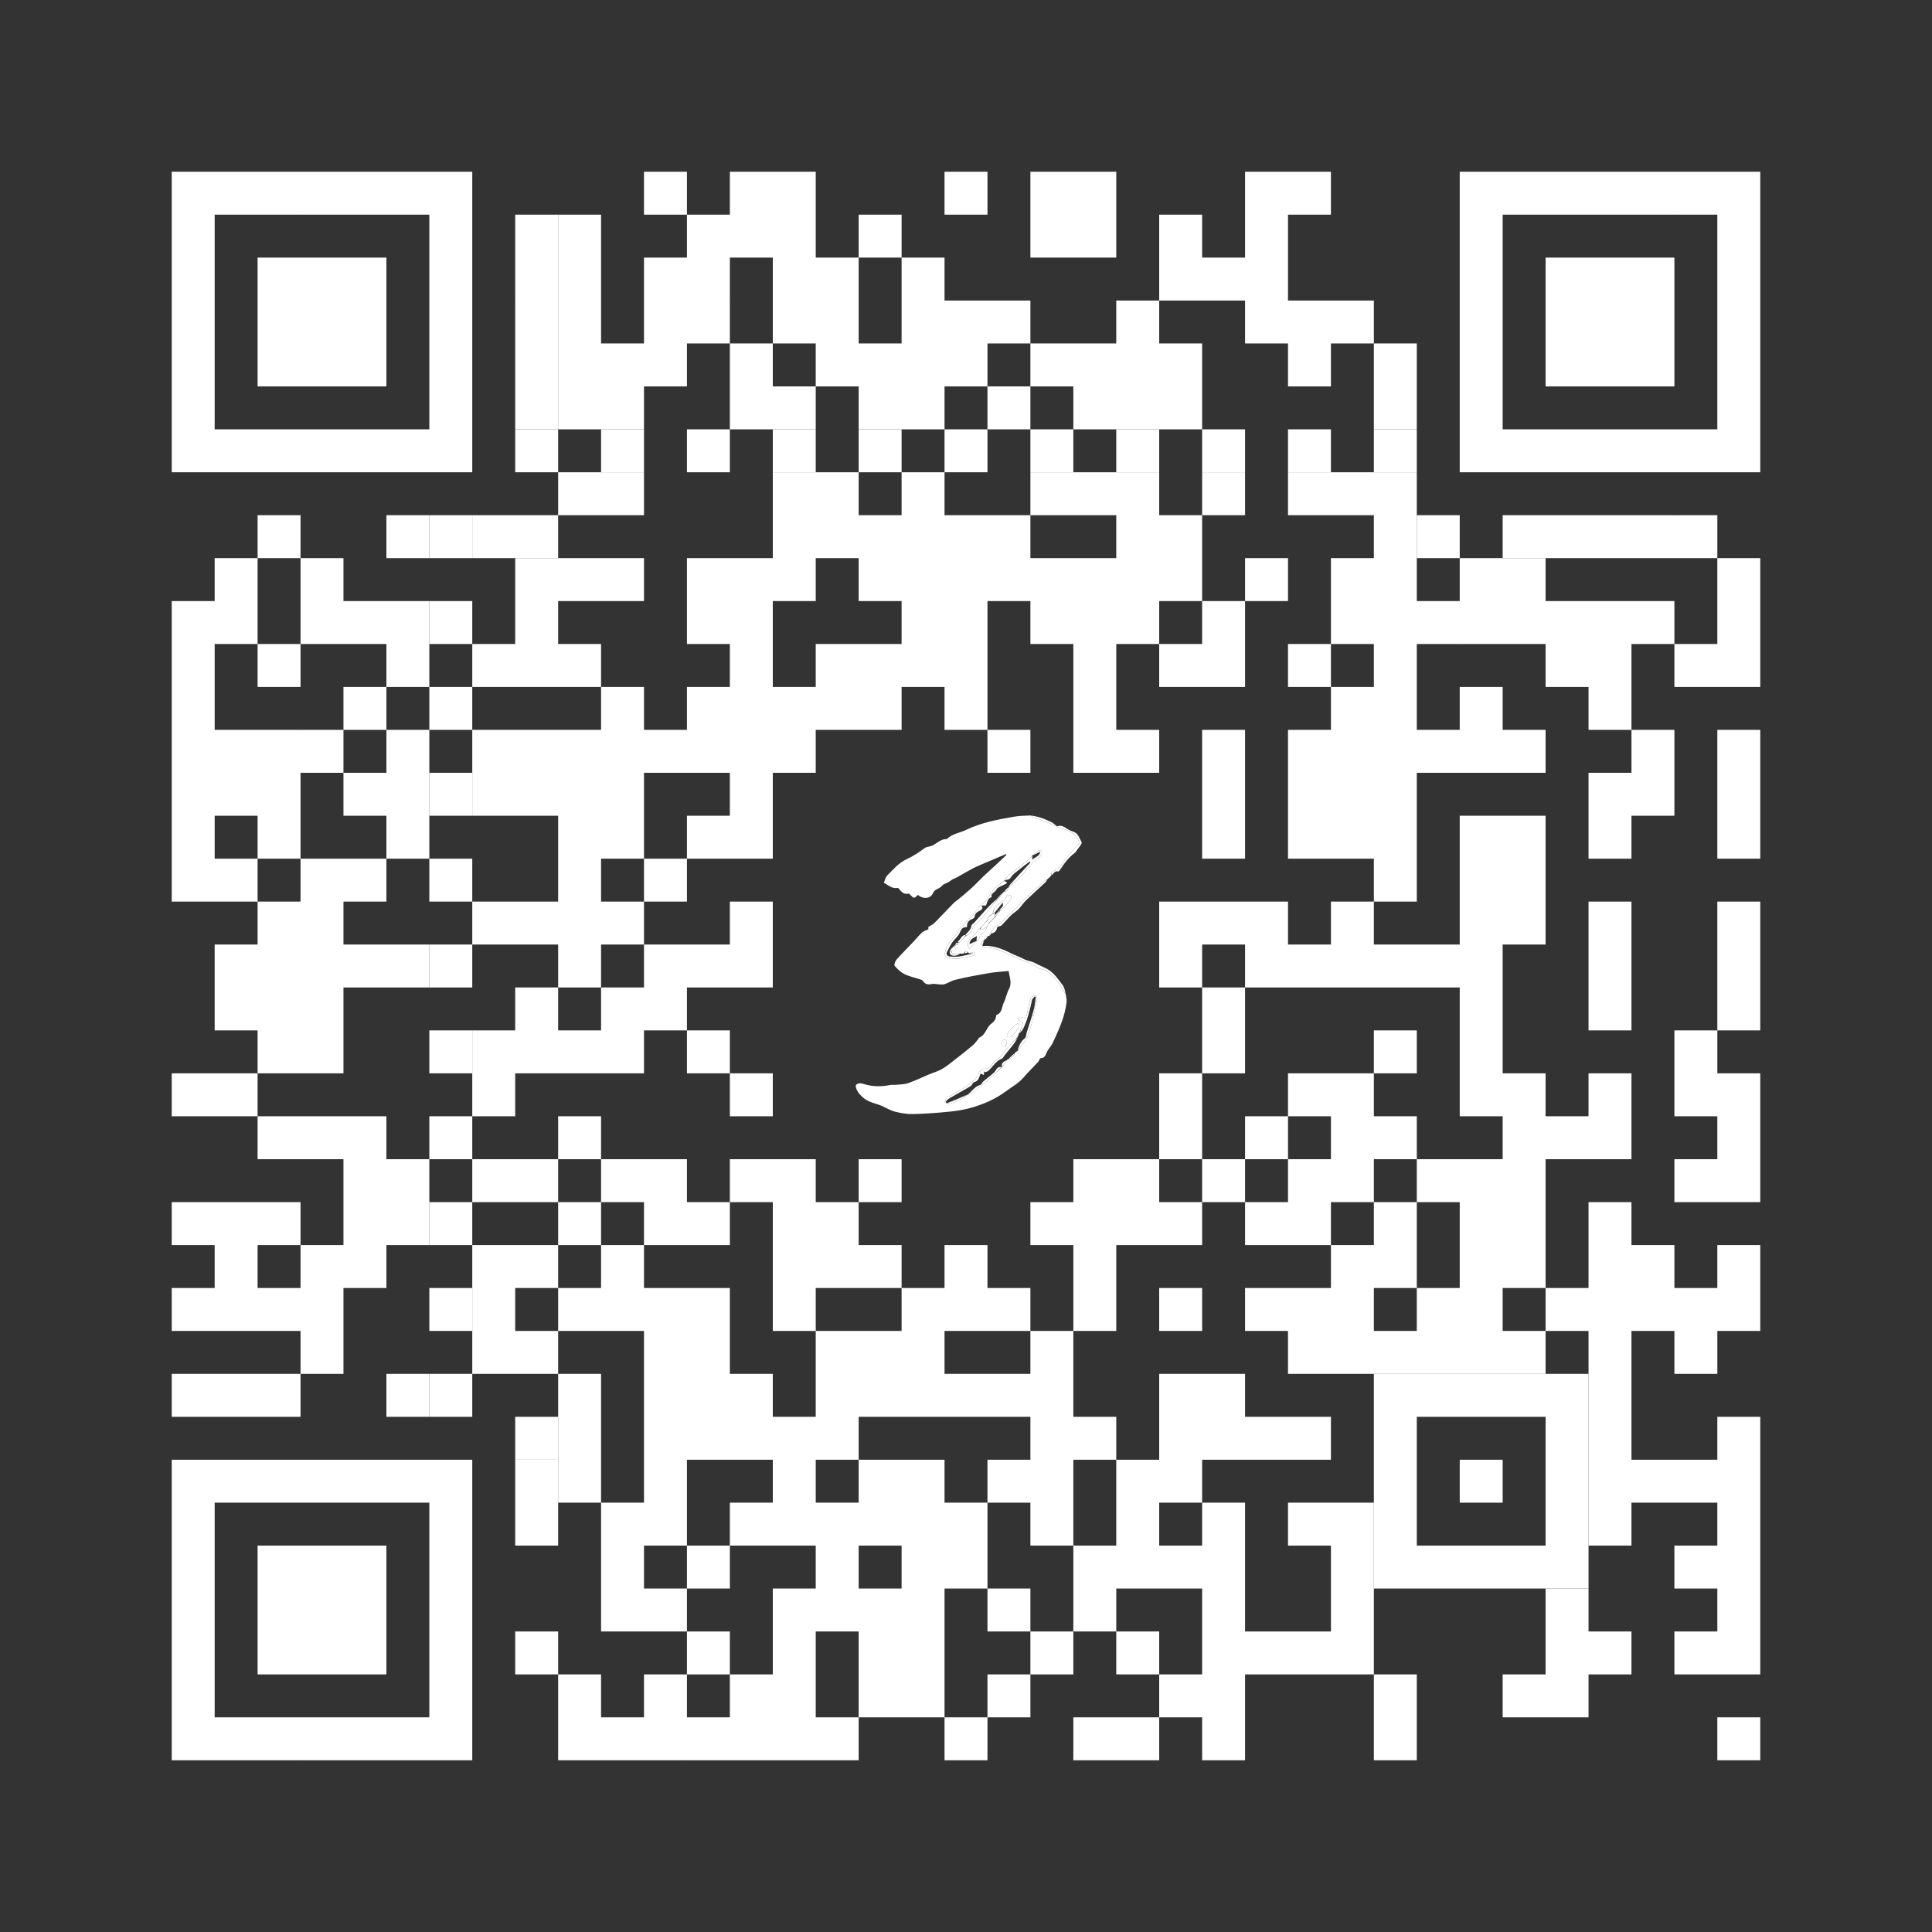 <?xml version="1.0" encoding="UTF-8"?>
<svg xmlns="http://www.w3.org/2000/svg" class="qr-svg " viewBox="0 0 45 45" preserveAspectRatio="xMidYMid" width="1125" height="1125">
<rect x="0" y="0" width="45" height="45" fill="#333333" stroke="none"/>
<path class="qr-darkmodule dark " fill="#ffffff" opacity="1" d="M12 33 h1 v1 h-1Z"/>
<path class="qr-data-dark dark " fill="#ffffff" opacity="1" d="M15 4 h1 v1 h-1Z M17 4 h1 v1 h-1Z M18 4 h1 v1 h-1Z M22 4 h1 v1 h-1Z M24 4 h1 v1 h-1Z M25 4 h1 v1 h-1Z M29 4 h1 v1 h-1Z M30 4 h1 v1 h-1Z M13 5 h1 v1 h-1Z M16 5 h1 v1 h-1Z M17 5 h1 v1 h-1Z M18 5 h1 v1 h-1Z M20 5 h1 v1 h-1Z M24 5 h1 v1 h-1Z M25 5 h1 v1 h-1Z M27 5 h1 v1 h-1Z M29 5 h1 v1 h-1Z M13 6 h1 v1 h-1Z M15 6 h1 v1 h-1Z M16 6 h1 v1 h-1Z M18 6 h1 v1 h-1Z M19 6 h1 v1 h-1Z M21 6 h1 v1 h-1Z M27 6 h1 v1 h-1Z M28 6 h1 v1 h-1Z M29 6 h1 v1 h-1Z M13 7 h1 v1 h-1Z M15 7 h1 v1 h-1Z M16 7 h1 v1 h-1Z M18 7 h1 v1 h-1Z M19 7 h1 v1 h-1Z M21 7 h1 v1 h-1Z M22 7 h1 v1 h-1Z M23 7 h1 v1 h-1Z M26 7 h1 v1 h-1Z M29 7 h1 v1 h-1Z M30 7 h1 v1 h-1Z M31 7 h1 v1 h-1Z M13 8 h1 v1 h-1Z M14 8 h1 v1 h-1Z M15 8 h1 v1 h-1Z M17 8 h1 v1 h-1Z M19 8 h1 v1 h-1Z M20 8 h1 v1 h-1Z M21 8 h1 v1 h-1Z M22 8 h1 v1 h-1Z M24 8 h1 v1 h-1Z M25 8 h1 v1 h-1Z M26 8 h1 v1 h-1Z M27 8 h1 v1 h-1Z M30 8 h1 v1 h-1Z M32 8 h1 v1 h-1Z M13 9 h1 v1 h-1Z M14 9 h1 v1 h-1Z M17 9 h1 v1 h-1Z M18 9 h1 v1 h-1Z M20 9 h1 v1 h-1Z M21 9 h1 v1 h-1Z M23 9 h1 v1 h-1Z M25 9 h1 v1 h-1Z M26 9 h1 v1 h-1Z M27 9 h1 v1 h-1Z M32 9 h1 v1 h-1Z M13 11 h1 v1 h-1Z M14 11 h1 v1 h-1Z M18 11 h1 v1 h-1Z M19 11 h1 v1 h-1Z M21 11 h1 v1 h-1Z M24 11 h1 v1 h-1Z M25 11 h1 v1 h-1Z M26 11 h1 v1 h-1Z M28 11 h1 v1 h-1Z M30 11 h1 v1 h-1Z M31 11 h1 v1 h-1Z M32 11 h1 v1 h-1Z M18 12 h1 v1 h-1Z M19 12 h1 v1 h-1Z M20 12 h1 v1 h-1Z M21 12 h1 v1 h-1Z M22 12 h1 v1 h-1Z M23 12 h1 v1 h-1Z M26 12 h1 v1 h-1Z M27 12 h1 v1 h-1Z M32 12 h1 v1 h-1Z M5 13 h1 v1 h-1Z M7 13 h1 v1 h-1Z M12 13 h1 v1 h-1Z M13 13 h1 v1 h-1Z M14 13 h1 v1 h-1Z M16 13 h1 v1 h-1Z M17 13 h1 v1 h-1Z M18 13 h1 v1 h-1Z M20 13 h1 v1 h-1Z M21 13 h1 v1 h-1Z M22 13 h1 v1 h-1Z M23 13 h1 v1 h-1Z M24 13 h1 v1 h-1Z M25 13 h1 v1 h-1Z M26 13 h1 v1 h-1Z M27 13 h1 v1 h-1Z
M29 13 h1 v1 h-1Z M31 13 h1 v1 h-1Z M32 13 h1 v1 h-1Z M34 13 h1 v1 h-1Z M35 13 h1 v1 h-1Z M40 13 h1 v1 h-1Z M4 14 h1 v1 h-1Z M5 14 h1 v1 h-1Z M7 14 h1 v1 h-1Z M8 14 h1 v1 h-1Z M9 14 h1 v1 h-1Z M12 14 h1 v1 h-1Z M16 14 h1 v1 h-1Z M17 14 h1 v1 h-1Z M21 14 h1 v1 h-1Z M22 14 h1 v1 h-1Z M24 14 h1 v1 h-1Z M25 14 h1 v1 h-1Z M26 14 h1 v1 h-1Z M28 14 h1 v1 h-1Z M31 14 h1 v1 h-1Z M32 14 h1 v1 h-1Z M33 14 h1 v1 h-1Z M34 14 h1 v1 h-1Z M35 14 h1 v1 h-1Z M36 14 h1 v1 h-1Z M37 14 h1 v1 h-1Z M38 14 h1 v1 h-1Z M40 14 h1 v1 h-1Z M4 15 h1 v1 h-1Z M6 15 h1 v1 h-1Z M9 15 h1 v1 h-1Z M11 15 h1 v1 h-1Z M12 15 h1 v1 h-1Z M13 15 h1 v1 h-1Z M17 15 h1 v1 h-1Z M19 15 h1 v1 h-1Z M20 15 h1 v1 h-1Z M21 15 h1 v1 h-1Z M22 15 h1 v1 h-1Z M25 15 h1 v1 h-1Z M27 15 h1 v1 h-1Z M28 15 h1 v1 h-1Z M30 15 h1 v1 h-1Z M32 15 h1 v1 h-1Z M36 15 h1 v1 h-1Z M37 15 h1 v1 h-1Z M39 15 h1 v1 h-1Z M40 15 h1 v1 h-1Z M4 16 h1 v1 h-1Z M8 16 h1 v1 h-1Z M14 16 h1 v1 h-1Z M16 16 h1 v1 h-1Z M17 16 h1 v1 h-1Z M18 16 h1 v1 h-1Z M19 16 h1 v1 h-1Z M20 16 h1 v1 h-1Z M22 16 h1 v1 h-1Z M25 16 h1 v1 h-1Z M31 16 h1 v1 h-1Z M32 16 h1 v1 h-1Z M34 16 h1 v1 h-1Z M37 16 h1 v1 h-1Z M4 17 h1 v1 h-1Z M5 17 h1 v1 h-1Z M6 17 h1 v1 h-1Z M7 17 h1 v1 h-1Z M9 17 h1 v1 h-1Z M11 17 h1 v1 h-1Z M12 17 h1 v1 h-1Z M13 17 h1 v1 h-1Z M14 17 h1 v1 h-1Z M15 17 h1 v1 h-1Z M16 17 h1 v1 h-1Z M17 17 h1 v1 h-1Z M18 17 h1 v1 h-1Z M23 17 h1 v1 h-1Z M25 17 h1 v1 h-1Z M26 17 h1 v1 h-1Z M28 17 h1 v1 h-1Z M30 17 h1 v1 h-1Z M31 17 h1 v1 h-1Z M32 17 h1 v1 h-1Z M33 17 h1 v1 h-1Z M34 17 h1 v1 h-1Z M35 17 h1 v1 h-1Z M38 17 h1 v1 h-1Z M40 17 h1 v1 h-1Z M4 18 h1 v1 h-1Z M5 18 h1 v1 h-1Z M6 18 h1 v1 h-1Z M8 18 h1 v1 h-1Z M9 18 h1 v1 h-1Z M11 18 h1 v1 h-1Z M12 18 h1 v1 h-1Z M13 18 h1 v1 h-1Z M14 18 h1 v1 h-1Z M17 18 h1 v1 h-1Z M28 18 h1 v1 h-1Z M30 18 h1 v1 h-1Z
M31 18 h1 v1 h-1Z M32 18 h1 v1 h-1Z M37 18 h1 v1 h-1Z M38 18 h1 v1 h-1Z M40 18 h1 v1 h-1Z M4 19 h1 v1 h-1Z M6 19 h1 v1 h-1Z M9 19 h1 v1 h-1Z M13 19 h1 v1 h-1Z M14 19 h1 v1 h-1Z M16 19 h1 v1 h-1Z M17 19 h1 v1 h-1Z M28 19 h1 v1 h-1Z M30 19 h1 v1 h-1Z M31 19 h1 v1 h-1Z M32 19 h1 v1 h-1Z M34 19 h1 v1 h-1Z M35 19 h1 v1 h-1Z M37 19 h1 v1 h-1Z M40 19 h1 v1 h-1Z M4 20 h1 v1 h-1Z M5 20 h1 v1 h-1Z M7 20 h1 v1 h-1Z M8 20 h1 v1 h-1Z M13 20 h1 v1 h-1Z M15 20 h1 v1 h-1Z M32 20 h1 v1 h-1Z M34 20 h1 v1 h-1Z M35 20 h1 v1 h-1Z M6 21 h1 v1 h-1Z M7 21 h1 v1 h-1Z M11 21 h1 v1 h-1Z M12 21 h1 v1 h-1Z M13 21 h1 v1 h-1Z M14 21 h1 v1 h-1Z M17 21 h1 v1 h-1Z M27 21 h1 v1 h-1Z M28 21 h1 v1 h-1Z M29 21 h1 v1 h-1Z M31 21 h1 v1 h-1Z M34 21 h1 v1 h-1Z M35 21 h1 v1 h-1Z M37 21 h1 v1 h-1Z M40 21 h1 v1 h-1Z M5 22 h1 v1 h-1Z M6 22 h1 v1 h-1Z M7 22 h1 v1 h-1Z M8 22 h1 v1 h-1Z M9 22 h1 v1 h-1Z M13 22 h1 v1 h-1Z M15 22 h1 v1 h-1Z M16 22 h1 v1 h-1Z M17 22 h1 v1 h-1Z M27 22 h1 v1 h-1Z M29 22 h1 v1 h-1Z M30 22 h1 v1 h-1Z M31 22 h1 v1 h-1Z M32 22 h1 v1 h-1Z M33 22 h1 v1 h-1Z M34 22 h1 v1 h-1Z M37 22 h1 v1 h-1Z M40 22 h1 v1 h-1Z M5 23 h1 v1 h-1Z M6 23 h1 v1 h-1Z M7 23 h1 v1 h-1Z M12 23 h1 v1 h-1Z M14 23 h1 v1 h-1Z M15 23 h1 v1 h-1Z M28 23 h1 v1 h-1Z M34 23 h1 v1 h-1Z M37 23 h1 v1 h-1Z M40 23 h1 v1 h-1Z M6 24 h1 v1 h-1Z M7 24 h1 v1 h-1Z M11 24 h1 v1 h-1Z M12 24 h1 v1 h-1Z M13 24 h1 v1 h-1Z M14 24 h1 v1 h-1Z M16 24 h1 v1 h-1Z M28 24 h1 v1 h-1Z M32 24 h1 v1 h-1Z M34 24 h1 v1 h-1Z M39 24 h1 v1 h-1Z M4 25 h1 v1 h-1Z M5 25 h1 v1 h-1Z M11 25 h1 v1 h-1Z M17 25 h1 v1 h-1Z M27 25 h1 v1 h-1Z M30 25 h1 v1 h-1Z M31 25 h1 v1 h-1Z M34 25 h1 v1 h-1Z M35 25 h1 v1 h-1Z M37 25 h1 v1 h-1Z M39 25 h1 v1 h-1Z M40 25 h1 v1 h-1Z M6 26 h1 v1 h-1Z M7 26 h1 v1 h-1Z M8 26 h1 v1 h-1Z M13 26 h1 v1 h-1Z M27 26 h1 v1 h-1Z
M29 26 h1 v1 h-1Z M31 26 h1 v1 h-1Z M32 26 h1 v1 h-1Z M35 26 h1 v1 h-1Z M36 26 h1 v1 h-1Z M37 26 h1 v1 h-1Z M40 26 h1 v1 h-1Z M8 27 h1 v1 h-1Z M9 27 h1 v1 h-1Z M11 27 h1 v1 h-1Z M12 27 h1 v1 h-1Z M14 27 h1 v1 h-1Z M15 27 h1 v1 h-1Z M17 27 h1 v1 h-1Z M18 27 h1 v1 h-1Z M20 27 h1 v1 h-1Z M25 27 h1 v1 h-1Z M26 27 h1 v1 h-1Z M28 27 h1 v1 h-1Z M30 27 h1 v1 h-1Z M31 27 h1 v1 h-1Z M33 27 h1 v1 h-1Z M34 27 h1 v1 h-1Z M35 27 h1 v1 h-1Z M39 27 h1 v1 h-1Z M40 27 h1 v1 h-1Z M4 28 h1 v1 h-1Z M5 28 h1 v1 h-1Z M6 28 h1 v1 h-1Z M8 28 h1 v1 h-1Z M9 28 h1 v1 h-1Z M13 28 h1 v1 h-1Z M15 28 h1 v1 h-1Z M16 28 h1 v1 h-1Z M18 28 h1 v1 h-1Z M19 28 h1 v1 h-1Z M24 28 h1 v1 h-1Z M25 28 h1 v1 h-1Z M26 28 h1 v1 h-1Z M27 28 h1 v1 h-1Z M29 28 h1 v1 h-1Z M30 28 h1 v1 h-1Z M32 28 h1 v1 h-1Z M34 28 h1 v1 h-1Z M35 28 h1 v1 h-1Z M37 28 h1 v1 h-1Z M5 29 h1 v1 h-1Z M7 29 h1 v1 h-1Z M8 29 h1 v1 h-1Z M11 29 h1 v1 h-1Z M12 29 h1 v1 h-1Z M14 29 h1 v1 h-1Z M18 29 h1 v1 h-1Z M19 29 h1 v1 h-1Z M20 29 h1 v1 h-1Z M22 29 h1 v1 h-1Z M25 29 h1 v1 h-1Z M31 29 h1 v1 h-1Z M32 29 h1 v1 h-1Z M34 29 h1 v1 h-1Z M35 29 h1 v1 h-1Z M37 29 h1 v1 h-1Z M38 29 h1 v1 h-1Z M40 29 h1 v1 h-1Z M4 30 h1 v1 h-1Z M5 30 h1 v1 h-1Z M6 30 h1 v1 h-1Z M7 30 h1 v1 h-1Z M11 30 h1 v1 h-1Z M13 30 h1 v1 h-1Z M14 30 h1 v1 h-1Z M15 30 h1 v1 h-1Z M16 30 h1 v1 h-1Z M18 30 h1 v1 h-1Z M21 30 h1 v1 h-1Z M22 30 h1 v1 h-1Z M23 30 h1 v1 h-1Z M25 30 h1 v1 h-1Z M27 30 h1 v1 h-1Z M29 30 h1 v1 h-1Z M30 30 h1 v1 h-1Z M31 30 h1 v1 h-1Z M33 30 h1 v1 h-1Z M34 30 h1 v1 h-1Z M36 30 h1 v1 h-1Z M37 30 h1 v1 h-1Z M38 30 h1 v1 h-1Z M39 30 h1 v1 h-1Z M40 30 h1 v1 h-1Z M7 31 h1 v1 h-1Z M11 31 h1 v1 h-1Z M12 31 h1 v1 h-1Z M15 31 h1 v1 h-1Z M16 31 h1 v1 h-1Z M19 31 h1 v1 h-1Z M20 31 h1 v1 h-1Z M21 31 h1 v1 h-1Z M24 31 h1 v1 h-1Z M30 31 h1 v1 h-1Z M31 31 h1 v1 h-1Z
M32 31 h1 v1 h-1Z M33 31 h1 v1 h-1Z M34 31 h1 v1 h-1Z M35 31 h1 v1 h-1Z M37 31 h1 v1 h-1Z M39 31 h1 v1 h-1Z M4 32 h1 v1 h-1Z M5 32 h1 v1 h-1Z M6 32 h1 v1 h-1Z M9 32 h1 v1 h-1Z M13 32 h1 v1 h-1Z M15 32 h1 v1 h-1Z M16 32 h1 v1 h-1Z M17 32 h1 v1 h-1Z M19 32 h1 v1 h-1Z M20 32 h1 v1 h-1Z M21 32 h1 v1 h-1Z M22 32 h1 v1 h-1Z M23 32 h1 v1 h-1Z M24 32 h1 v1 h-1Z M27 32 h1 v1 h-1Z M28 32 h1 v1 h-1Z M37 32 h1 v1 h-1Z M13 33 h1 v1 h-1Z M15 33 h1 v1 h-1Z M16 33 h1 v1 h-1Z M17 33 h1 v1 h-1Z M18 33 h1 v1 h-1Z M19 33 h1 v1 h-1Z M24 33 h1 v1 h-1Z M25 33 h1 v1 h-1Z M27 33 h1 v1 h-1Z M28 33 h1 v1 h-1Z M29 33 h1 v1 h-1Z M30 33 h1 v1 h-1Z M37 33 h1 v1 h-1Z M40 33 h1 v1 h-1Z M13 34 h1 v1 h-1Z M15 34 h1 v1 h-1Z M18 34 h1 v1 h-1Z M20 34 h1 v1 h-1Z M21 34 h1 v1 h-1Z M23 34 h1 v1 h-1Z M24 34 h1 v1 h-1Z M26 34 h1 v1 h-1Z M27 34 h1 v1 h-1Z M37 34 h1 v1 h-1Z M38 34 h1 v1 h-1Z M39 34 h1 v1 h-1Z M40 34 h1 v1 h-1Z M14 35 h1 v1 h-1Z M15 35 h1 v1 h-1Z M17 35 h1 v1 h-1Z M18 35 h1 v1 h-1Z M19 35 h1 v1 h-1Z M20 35 h1 v1 h-1Z M21 35 h1 v1 h-1Z M22 35 h1 v1 h-1Z M24 35 h1 v1 h-1Z M26 35 h1 v1 h-1Z M28 35 h1 v1 h-1Z M30 35 h1 v1 h-1Z M31 35 h1 v1 h-1Z M37 35 h1 v1 h-1Z M40 35 h1 v1 h-1Z M14 36 h1 v1 h-1Z M16 36 h1 v1 h-1Z M19 36 h1 v1 h-1Z M21 36 h1 v1 h-1Z M22 36 h1 v1 h-1Z M25 36 h1 v1 h-1Z M26 36 h1 v1 h-1Z M27 36 h1 v1 h-1Z M28 36 h1 v1 h-1Z M31 36 h1 v1 h-1Z M39 36 h1 v1 h-1Z M40 36 h1 v1 h-1Z M14 37 h1 v1 h-1Z M15 37 h1 v1 h-1Z M18 37 h1 v1 h-1Z M19 37 h1 v1 h-1Z M20 37 h1 v1 h-1Z M21 37 h1 v1 h-1Z M23 37 h1 v1 h-1Z M25 37 h1 v1 h-1Z M28 37 h1 v1 h-1Z M31 37 h1 v1 h-1Z M36 37 h1 v1 h-1Z M40 37 h1 v1 h-1Z M16 38 h1 v1 h-1Z M18 38 h1 v1 h-1Z M20 38 h1 v1 h-1Z M21 38 h1 v1 h-1Z M24 38 h1 v1 h-1Z M26 38 h1 v1 h-1Z M28 38 h1 v1 h-1Z M29 38 h1 v1 h-1Z M30 38 h1 v1 h-1Z M31 38 h1 v1 h-1Z M36 38 h1 v1 h-1Z
M37 38 h1 v1 h-1Z M39 38 h1 v1 h-1Z M40 38 h1 v1 h-1Z M13 39 h1 v1 h-1Z M15 39 h1 v1 h-1Z M17 39 h1 v1 h-1Z M18 39 h1 v1 h-1Z M20 39 h1 v1 h-1Z M21 39 h1 v1 h-1Z M23 39 h1 v1 h-1Z M27 39 h1 v1 h-1Z M28 39 h1 v1 h-1Z M32 39 h1 v1 h-1Z M35 39 h1 v1 h-1Z M36 39 h1 v1 h-1Z M13 40 h1 v1 h-1Z M14 40 h1 v1 h-1Z M15 40 h1 v1 h-1Z M16 40 h1 v1 h-1Z M17 40 h1 v1 h-1Z M18 40 h1 v1 h-1Z M19 40 h1 v1 h-1Z M22 40 h1 v1 h-1Z M25 40 h1 v1 h-1Z M26 40 h1 v1 h-1Z M28 40 h1 v1 h-1Z M32 40 h1 v1 h-1Z M40 40 h1 v1 h-1Z"/>
<path class="qr-finder-dark dark " fill="#ffffff" opacity="1" d="M4 4 h1 v1 h-1Z M5 4 h1 v1 h-1Z M6 4 h1 v1 h-1Z M7 4 h1 v1 h-1Z M8 4 h1 v1 h-1Z M9 4 h1 v1 h-1Z M10 4 h1 v1 h-1Z M34 4 h1 v1 h-1Z M35 4 h1 v1 h-1Z M36 4 h1 v1 h-1Z M37 4 h1 v1 h-1Z M38 4 h1 v1 h-1Z M39 4 h1 v1 h-1Z M40 4 h1 v1 h-1Z M4 5 h1 v1 h-1Z M10 5 h1 v1 h-1Z M34 5 h1 v1 h-1Z M40 5 h1 v1 h-1Z M4 6 h1 v1 h-1Z M10 6 h1 v1 h-1Z M34 6 h1 v1 h-1Z M40 6 h1 v1 h-1Z M4 7 h1 v1 h-1Z M10 7 h1 v1 h-1Z M34 7 h1 v1 h-1Z M40 7 h1 v1 h-1Z M4 8 h1 v1 h-1Z M10 8 h1 v1 h-1Z M34 8 h1 v1 h-1Z M40 8 h1 v1 h-1Z M4 9 h1 v1 h-1Z M10 9 h1 v1 h-1Z M34 9 h1 v1 h-1Z M40 9 h1 v1 h-1Z M4 10 h1 v1 h-1Z M5 10 h1 v1 h-1Z M6 10 h1 v1 h-1Z M7 10 h1 v1 h-1Z M8 10 h1 v1 h-1Z M9 10 h1 v1 h-1Z M10 10 h1 v1 h-1Z M34 10 h1 v1 h-1Z M35 10 h1 v1 h-1Z M36 10 h1 v1 h-1Z M37 10 h1 v1 h-1Z M38 10 h1 v1 h-1Z M39 10 h1 v1 h-1Z M40 10 h1 v1 h-1Z M4 34 h1 v1 h-1Z M5 34 h1 v1 h-1Z M6 34 h1 v1 h-1Z M7 34 h1 v1 h-1Z M8 34 h1 v1 h-1Z M9 34 h1 v1 h-1Z M10 34 h1 v1 h-1Z M4 35 h1 v1 h-1Z M10 35 h1 v1 h-1Z M4 36 h1 v1 h-1Z M10 36 h1 v1 h-1Z M4 37 h1 v1 h-1Z M10 37 h1 v1 h-1Z M4 38 h1 v1 h-1Z M10 38 h1 v1 h-1Z M4 39 h1 v1 h-1Z M10 39 h1 v1 h-1Z M4 40 h1 v1 h-1Z M5 40 h1 v1 h-1Z M6 40 h1 v1 h-1Z M7 40 h1 v1 h-1Z M8 40 h1 v1 h-1Z M9 40 h1 v1 h-1Z M10 40 h1 v1 h-1Z"/>
<path class="qr-alignment-dark dark " fill="#ffffff" opacity="1" d="M32 32 h1 v1 h-1Z M33 32 h1 v1 h-1Z M34 32 h1 v1 h-1Z M35 32 h1 v1 h-1Z M36 32 h1 v1 h-1Z M32 33 h1 v1 h-1Z M36 33 h1 v1 h-1Z M32 34 h1 v1 h-1Z M34 34 h1 v1 h-1Z M36 34 h1 v1 h-1Z M32 35 h1 v1 h-1Z M36 35 h1 v1 h-1Z M32 36 h1 v1 h-1Z M33 36 h1 v1 h-1Z M34 36 h1 v1 h-1Z M35 36 h1 v1 h-1Z M36 36 h1 v1 h-1Z"/>
<path class="qr-timing-dark dark " fill="#ffffff" opacity="1" d="M12 10 h1 v1 h-1Z M14 10 h1 v1 h-1Z M16 10 h1 v1 h-1Z M18 10 h1 v1 h-1Z M20 10 h1 v1 h-1Z M22 10 h1 v1 h-1Z M24 10 h1 v1 h-1Z M26 10 h1 v1 h-1Z M28 10 h1 v1 h-1Z M30 10 h1 v1 h-1Z M32 10 h1 v1 h-1Z M10 12 h1 v1 h-1Z M10 14 h1 v1 h-1Z M10 16 h1 v1 h-1Z M10 18 h1 v1 h-1Z M10 20 h1 v1 h-1Z M10 22 h1 v1 h-1Z M10 24 h1 v1 h-1Z M10 26 h1 v1 h-1Z M10 28 h1 v1 h-1Z M10 30 h1 v1 h-1Z M10 32 h1 v1 h-1Z"/>
<path class="qr-format-dark dark " fill="#ffffff" opacity="1" d="M12 5 h1 v1 h-1Z M12 6 h1 v1 h-1Z M12 7 h1 v1 h-1Z M12 8 h1 v1 h-1Z M12 9 h1 v1 h-1Z M6 12 h1 v1 h-1Z M9 12 h1 v1 h-1Z M11 12 h1 v1 h-1Z M12 12 h1 v1 h-1Z M33 12 h1 v1 h-1Z M35 12 h1 v1 h-1Z M36 12 h1 v1 h-1Z M37 12 h1 v1 h-1Z M38 12 h1 v1 h-1Z M39 12 h1 v1 h-1Z M12 34 h1 v1 h-1Z M12 35 h1 v1 h-1Z M12 38 h1 v1 h-1Z"/>
<path class="qr-finder-dot dark " fill="#ffffff" opacity="1" d="M6 6 h1 v1 h-1Z M7 6 h1 v1 h-1Z M8 6 h1 v1 h-1Z M36 6 h1 v1 h-1Z M37 6 h1 v1 h-1Z M38 6 h1 v1 h-1Z M6 7 h1 v1 h-1Z M7 7 h1 v1 h-1Z M8 7 h1 v1 h-1Z M36 7 h1 v1 h-1Z M37 7 h1 v1 h-1Z M38 7 h1 v1 h-1Z M6 8 h1 v1 h-1Z M7 8 h1 v1 h-1Z M8 8 h1 v1 h-1Z M36 8 h1 v1 h-1Z M37 8 h1 v1 h-1Z M38 8 h1 v1 h-1Z M6 36 h1 v1 h-1Z M7 36 h1 v1 h-1Z M8 36 h1 v1 h-1Z M6 37 h1 v1 h-1Z M7 37 h1 v1 h-1Z M8 37 h1 v1 h-1Z M6 38 h1 v1 h-1Z M7 38 h1 v1 h-1Z M8 38 h1 v1 h-1Z"/>
<g transform="translate(18 18) scale(0.2)" fill="#ffffff" class="">
<svg viewBox="0 0 500 500" xmlns="http://www.w3.org/2000/svg">
  <path opacity="1" stroke="none" d="M 379.137 286.766 C 379.514 290.138 380.549 293.588 380.161 296.869 C 377.94 315.65 370.158 332.626 362.233 349.484 C 360.34 353.511 356.995 356.836 354.894 360.789 C 352.928 364.49 352.591 369.172 346.638 369.267 C 345.494 369.285 344.631 372.725 343.246 374.224 C 337.046 380.936 330.403 387.261 324.493 394.214 C 317.964 401.895 309.224 406.475 301.36 412.323 C 287.632 422.532 272.189 429.085 255.954 433.635 C 246.678 436.235 236.975 437.697 227.363 438.634 C 211.996 440.132 196.556 441.232 181.126 441.566 C 173.588 441.729 165.857 440.392 158.489 438.601 C 152.969 437.258 147.832 434.226 142.628 431.73 C 134.437 427.8 124.971 427.063 117.59 420.919 C 113.212 417.274 109.734 413.558 107.825 408.036 C 106.337 403.731 108.624 402.499 111.625 401.908 C 113.564 401.525 115.834 402.107 117.807 402.727 C 129.116 406.28 140.49 406.297 152.014 403.946 C 154.414 403.456 157.005 403.987 159.474 403.729 C 164.761 403.174 170.323 403.265 175.234 401.55 C 184.498 398.316 193.363 393.947 202.433 390.141 C 207.848 387.869 213.659 386.335 218.708 383.449 C 224.467 380.156 229.678 375.858 234.947 371.766 C 243.03 365.487 251.08 359.153 258.89 352.542 C 261.728 350.14 263.847 346.887 266.266 343.998 C 266.559 343.649 266.577 342.881 266.892 342.765 C 275.57 339.557 276.201 329.289 283.024 324.439 C 286.389 322.048 288.564 318.782 289.02 314.54 C 289.069 314.081 289.251 313.352 289.548 313.247 C 297.042 310.591 296.204 302.887 298.896 297.437 C 301.618 291.925 302.546 285.491 305.478 280.126 C 309.827 272.17 306.378 264.845 305.086 256.474 C 297.057 257.285 288.895 257.648 280.906 259.017 C 265.64 261.631 250.358 264.353 235.338 268.063 C 231.074 269.116 226.779 272.06 222.419 273.469 C 218.795 274.641 214.408 273.465 210.36 273.309 C 209.104 273.26 207.771 272.825 206.611 273.116 C 201.743 274.34 197.403 274.359 194.366 269.426 C 193.833 268.56 192.618 267.927 191.586 267.585 C 184.537 265.246 177.107 263.726 170.494 260.512 C 165.583 258.125 161.252 253.98 157.679 249.757 C 156.656 248.547 158.404 243.663 160.202 241.629 C 167.438 233.444 175.219 225.741 182.741 217.805 C 186.251 214.103 189.402 210.025 193.16 206.606 C 195.151 204.796 198.093 204.031 201.288 202.458 C 201.288 201.665 201.288 199.887 201.288 199.459 C 204.498 197.411 207.18 196.293 209.071 194.39 C 217.482 185.927 225.623 177.196 233.968 168.665 C 235.773 166.82 238.058 165.452 240.049 163.778 C 245.789 158.95 251.648 154.247 257.165 149.174 C 262.588 144.186 267.582 138.735 272.891 133.619 C 276.924 129.732 281.182 126.081 285.293 122.274 C 290.964 117.023 296.591 111.725 302.236 106.447 C 302.016 106.032 301.797 105.618 301.577 105.204 C 295.079 107.963 288.58 110.722 282.082 113.482 C 278.719 114.91 275.344 116.309 271.998 117.775 C 267.606 119.698 263.11 121.435 258.887 123.682 C 251.827 127.44 244.967 131.572 237.979 135.467 C 236.312 136.396 234.377 136.851 232.729 137.807 C 230.479 139.112 228.484 140.871 226.196 142.092 C 224.279 143.115 222.098 143.647 220.483 144.808 C 218.502 146.446 216.756 148.659 214.485 149.588 C 211.165 150.945 208.715 152.404 207.142 155.992 C 204.045 163.06 194.355 163.833 187.728 157.92 C 182.875 163.021 182.879 163.017 177.364 157.363 C 176.91 156.897 176.217 156.075 175.87 156.182 C 169.678 158.093 166.492 153.922 163.123 150.051 C 162.706 149.572 162.019 148.827 161.611 148.916 C 154.811 150.389 150.003 145.891 143.702 142.236 C 144.952 139.428 145.664 135.186 148.146 132.743 C 155.842 125.164 162.915 116.583 172.966 111.925 C 181.374 108.027 188.963 103.071 196.331 97.516 C 198.961 95.534 203.106 95.703 206.252 94.233 C 212.529 91.301 217.437 85.344 225.231 85.796 C 232.143 78.822 241.922 77.821 250.26 73.818 C 269.773 64.451 290.809 60.421 311.915 56.839 C 318.986 55.64 326.226 55.437 333.922 55.21 C 334.917 56.09 335.301 56.748 335.853 56.955 C 343.68 59.891 351.785 62.233 359.287 65.836 C 364.464 68.322 369.196 71.184 375.058 72.409 C 380.258 73.495 385.546 76.063 389.77 79.311 C 393.055 81.836 394.838 86.369 397.055 90.147 C 397.285 90.539 396.009 91.944 395.285 92.748 C 391.286 97.186 387.047 101.424 383.261 106.035 C 378.554 111.768 374.319 117.888 369.621 123.628 C 368.585 124.894 366.434 125.221 364.838 126.061 C 362.134 127.484 359.297 128.863 360.417 132.809 C 358.954 134.4 357.492 135.991 355.367 137.715 C 354.113 138.122 353.408 138.273 352.946 138.691 C 345.357 145.569 337.795 152.478 330.233 159.387 C 326.723 162.594 322.28 165.241 319.911 169.143 C 313.858 179.115 302.814 183.896 296.197 193.229 C 294.286 195.924 290.255 197.015 287.714 199.395 C 285.527 201.443 284.079 204.279 282.037 206.885 C 281.281 207.592 280.793 208.179 280.317 209.275 C 280.363 210.122 280.396 210.46 280.429 210.798 C 280.061 210.992 279.692 211.187 278.791 211.263 C 274.901 211.572 273.253 213.463 273.364 216.86 C 273.364 216.86 273.32 216.78 272.993 216.822 C 268.746 219.88 268.464 221.406 271.401 223.708 C 271.401 223.708 271.321 223.749 271.405 224.11 C 272.298 224.898 273.107 225.698 273.915 225.697 C 286.089 225.673 296.551 230.926 307.204 235.941 C 316.274 240.211 325.773 243.563 334.959 247.601 C 339.279 249.5 343.08 253.188 347.517 254.088 C 358.023 256.218 363.335 264.28 369.314 271.509 C 373.142 276.137 375.9 281.65 379.137 286.766 M 239.005 222.652 C 239.418 221.658 239.832 220.664 240.286 219.751 C 240.286 219.751 240.205 219.71 240.953 219.727 C 241.776 219.133 242.744 218.665 243.395 217.92 C 245.429 215.591 247.343 213.158 250.038 210.758 C 254.458 209.275 257.088 206.239 258.353 201.749 C 258.794 200.184 259.829 198.633 260.978 197.45 C 264.424 193.901 268.304 190.751 271.564 187.049 C 276.009 181.999 280.049 176.591 284.24 171.32 C 285.958 169.159 287.618 166.952 289.995 164.698 C 293.078 161.022 296.162 157.346 299.291 153.751 C 299.291 153.751 299.209 153.706 299.973 153.732 C 303.14 153.517 304.42 151.709 304.289 148.754 C 304.289 148.754 304.207 148.707 304.919 148.678 C 310.039 144.058 315.299 139.582 320.247 134.783 C 328.477 126.803 333.765 115.992 344.216 110.073 C 345.906 109.116 347.125 106.893 347.943 104.99 C 348.435 103.845 348.2 101.762 347.414 100.892 C 346.774 100.183 344.439 100.081 343.542 100.702 C 340.963 102.485 338.731 104.772 336.317 106.779 C 336.317 106.779 336.399 106.825 335.676 106.861 C 333.939 108.941 332.486 111.376 330.413 113.038 C 322.316 119.531 313.913 125.646 305.865 132.198 C 303.311 134.278 301.509 137.282 299.323 139.781 C 299.323 139.781 299.404 139.821 298.699 139.886 C 295.28 142.83 291.865 145.779 288.439 148.714 C 287.94 149.142 287.321 149.443 286.872 149.912 C 280.585 156.46 277.959 166.127 269.229 170.624 C 268.769 170.861 268.71 171.794 268.354 172.33 C 267.355 173.838 266.376 175.37 265.243 176.776 C 263.809 178.554 262.265 180.248 260.707 181.922 C 258.815 183.956 256.98 186.067 254.906 187.904 C 250.003 192.249 247.366 198.765 241.283 202.008 C 240.625 202.359 240.653 203.852 240.17 204.706 C 239.282 206.277 238.418 207.913 237.249 209.266 C 231.321 216.128 225.058 222.611 222.975 232.059 C 222.128 235.9 222.886 238.171 226.176 239.03 C 230.125 240.062 234.387 240.975 238.369 240.559 C 245.537 239.811 252.613 238.114 259.682 236.598 C 260.634 236.393 261.655 235.042 261.97 234.015 C 262.11 233.561 260.505 231.923 259.802 231.99 C 258.225 232.139 256.716 233.017 254.375 233.737 C 253.684 233.358 252.994 232.978 252.152 231.922 C 249.628 229.633 248.526 230.606 247.432 233.754 C 245.762 234.036 244.092 234.317 242.176 233.849 C 240.571 233.97 238.932 233.926 237.367 234.248 C 234.719 234.791 232.03 235.781 231.151 230.681 C 230.784 230.062 230.418 229.444 230.291 228.238 C 230.411 227.843 230.531 227.449 231.361 227.43 C 233.342 225.876 235.323 224.321 237.804 222.766 C 237.804 222.766 238.304 222.766 239.005 222.652 M 287.986 186.666 C 289.758 184.033 291.531 181.399 294.042 178.757 C 296.14 176.883 298.283 175.056 300.318 173.116 C 301.434 172.052 302.422 170.84 303.372 169.621 C 305.295 167.156 307.416 164.783 308.882 162.064 C 309.343 161.208 308.177 158.352 307.394 158.193 C 305.92 157.893 303.12 158.458 302.731 159.417 C 300.616 164.635 295.826 166.861 292.07 170.319 C 288.601 173.514 284.169 176.805 284.714 183.017 C 283.91 183.266 283.107 183.516 281.59 183.774 C 280.495 184.771 279.399 185.769 278.304 187.566 C 278.304 188.633 278.304 189.699 277.599 190.835 C 276.167 192.145 274.735 193.456 273.296 195.494 C 271.632 197.585 269.968 199.675 267.598 201.84 C 267.021 202.145 266.134 202.306 265.915 202.777 C 263.495 207.992 259.235 211.403 254.96 215.023 C 251.441 218.004 251.543 224.205 254.639 227.931 C 257.544 224.467 260.394 221.069 263.29 217.753 C 263.29 217.753 263.208 217.707 263.922 217.672 C 264.595 217.248 265.508 216.98 265.898 216.375 C 267.785 213.444 268.847 209.208 271.489 207.72 C 275.428 205.5 275.977 202.114 277.591 198.17 C 278.495 196.702 279.399 195.234 280.945 193.683 C 281.398 193.044 281.851 192.405 282.837 191.527 C 283.326 190.94 283.815 190.353 284.984 189.698 C 285.757 188.72 286.53 187.743 287.986 186.666 M 296.918 380.639 C 299.032 377.643 301.147 374.647 303.375 371.18 C 303.561 370.875 303.832 370.723 304.938 370.741 C 308.728 369.416 311.924 367.494 313.075 362.633 C 314.132 361.645 315.189 360.657 317.111 359.707 C 318.526 357.527 319.825 355.261 321.38 353.187 C 323.909 349.814 327.476 346.93 329.038 343.186 C 331.826 336.503 333.698 329.396 335.492 322.349 C 337.969 312.619 340.144 302.806 342.114 292.961 C 342.412 291.474 340.897 289.624 340.221 287.942 C 338.363 288.689 336.134 289.034 334.759 290.304 C 333.55 291.421 333.093 293.522 332.658 295.276 C 331.347 300.571 330.086 305.886 329.042 311.239 C 328.229 315.406 327.803 319.316 321.827 316.043 C 320.722 315.438 318.299 317.239 316.485 317.93 C 317.924 319.206 319.267 320.623 320.845 321.694 C 321.552 322.175 322.729 321.964 324.068 322.107 C 322.434 327.232 320.898 332.047 319.321 336.782 C 319.321 336.782 319.401 336.824 318.691 336.887 C 317.562 339.18 316.433 341.473 314.759 344.154 C 311.567 347.437 308.163 350.543 305.227 354.041 C 299.627 360.713 295.675 368.885 287.229 372.905 C 285.874 373.55 284.881 375.171 283.978 376.513 C 281.46 380.256 279.004 383.265 273.55 383.141 C 271.2 383.087 267.349 386.068 266.634 388.417 C 264.121 396.668 257.197 400.674 251.178 405.041 C 243.081 410.916 233.794 415.13 225.295 420.496 C 223.693 421.508 223.388 424.575 222.485 426.694 C 224.336 427.345 226.462 428.926 227.988 428.475 C 233.017 426.989 237.967 425.049 242.675 422.73 C 245.775 421.202 248.405 418.722 251.29 416.75 C 251.29 416.75 251.209 416.705 251.998 416.739 C 254.333 415.681 256.968 415.014 258.949 413.493 C 265.666 408.339 272.326 403.083 278.673 397.485 C 284.748 392.126 290.405 386.293 296.287 380.749 C 296.287 380.749 296.207 380.708 296.918 380.639 M 310.348 329.372 C 308.108 332.061 305.724 334.647 303.704 337.492 C 302.971 338.524 303.108 340.174 302.848 341.543 C 304.335 341.735 306.022 342.455 307.26 341.988 C 308.874 341.379 310.345 340.009 311.501 338.646 C 314.153 335.521 316.831 332.354 318.934 328.864 C 319.531 327.875 318.182 325.714 317.726 324.09 C 316.552 324.719 315.294 325.234 314.226 326.009 C 313.043 326.866 312.034 327.963 310.348 329.372 M 301.392 353.59 C 302.026 351.657 303.199 349.687 303.074 347.803 C 303.008 346.813 300.416 345.022 299.423 345.29 C 297.995 345.676 296.268 347.449 295.94 348.914 C 295.164 352.381 297.747 353.395 301.392 353.59 Z" style="" transform="matrix(1, 0, 0, 1, 0, 0)"/>
  <path opacity="1" stroke="none" d="M 360.744 132.677 C 359.297 128.863 362.134 127.484 364.838 126.061 C 366.434 125.221 368.585 124.894 369.621 123.628 C 374.319 117.888 378.554 111.768 383.261 106.035 C 387.047 101.424 391.286 97.186 395.285 92.748 C 396.009 91.944 397.285 90.539 397.055 90.147 C 394.838 86.369 393.055 81.836 389.77 79.311 C 385.546 76.063 380.258 73.495 375.058 72.409 C 369.196 71.184 364.464 68.322 359.287 65.836 C 351.785 62.233 343.68 59.891 335.853 56.955 C 335.301 56.748 334.917 56.09 334.379 55.287 C 338.606 56.014 343.001 56.826 347.187 58.25 C 351.699 59.785 356.074 61.768 360.389 63.807 C 362.27 64.696 363.852 66.215 365.571 67.447 C 366.454 68.08 367.586 69.436 368.183 69.231 C 373.336 67.463 377.112 69.748 381.109 72.615 C 383.772 74.525 387.188 75.369 390.23 76.771 C 395.848 79.359 396.942 85.316 399.714 89.974 C 400.138 90.686 398.922 92.606 398.147 93.753 C 396.292 96.496 394.246 99.109 392.283 101.779 C 391.903 102.297 391.663 102.995 391.169 103.343 C 382.574 109.395 376.768 117.853 371.075 126.427 C 370.671 127.036 369.654 127.802 369.124 127.672 C 364.732 126.59 363.459 130.461 360.744 132.677 Z" style="" transform="matrix(1, 0, 0, 1, 0, 0)"/>
  <path opacity="1" stroke="none" d="M 379.214 286.334 C 375.9 281.65 373.142 276.137 369.314 271.509 C 363.335 264.28 358.023 256.218 347.517 254.088 C 343.08 253.188 339.279 249.5 334.959 247.601 C 325.773 243.563 316.274 240.211 307.204 235.941 C 296.551 230.926 286.089 225.673 273.915 225.697 C 273.107 225.698 272.298 224.898 271.425 224.07 C 284.934 222.909 296.953 227.788 308.736 233.755 C 313.867 236.354 319.435 238.112 324.482 240.846 C 329.384 243.502 335.281 243.879 339.686 246.372 C 345.809 249.838 352.766 251.982 358.204 255.86 C 364.975 260.689 370.052 268.116 375.172 274.938 C 377.422 277.935 377.971 282.208 379.214 286.334 Z" style="" transform="matrix(1, 0, 0, 1, 0, 0)"/>
  <path opacity="1" stroke="none" d="M 282.304 206.766 C 284.079 204.279 285.527 201.443 287.714 199.395 C 290.255 197.015 294.286 195.924 296.197 193.229 C 302.814 183.896 313.858 179.115 319.911 169.143 C 322.28 165.241 326.723 162.594 330.233 159.387 C 337.795 152.478 345.357 145.569 352.946 138.691 C 353.408 138.273 354.113 138.122 355.061 137.827 C 354.542 139.133 353.883 140.689 352.754 141.745 C 344.469 149.499 335.954 157.012 327.804 164.903 C 324.2 168.393 321.504 172.809 317.972 176.387 C 315.031 179.366 311.243 181.5 308.241 184.43 C 304.009 188.561 300.249 193.174 296.073 197.367 C 295.105 198.339 293.232 198.364 291.85 198.99 C 291.158 199.304 290.155 199.95 290.109 200.512 C 289.73 205.103 286.334 206.908 282.577 208.338 C 282.286 207.568 282.295 207.167 282.304 206.766 Z" style="" transform="matrix(1, 0, 0, 1, 0, 0)"/>
  <path opacity="1" stroke="none" d="M 271.356 223.325 C 268.464 221.406 268.746 219.88 273.033 216.845 C 272.704 218.863 272.007 220.902 271.356 223.325 Z" style="" transform="matrix(1, 0, 0, 1, 0, 0)"/>
  <path opacity="1" stroke="none" d="M 273.676 216.74 C 273.253 213.463 274.901 211.572 278.591 211.371 C 277.279 213.272 275.633 214.946 273.676 216.74 Z" style="" transform="matrix(1, 0, 0, 1, 0, 0)"/>
  <path opacity="1" stroke="none" d="M 282.037 206.885 C 282.295 207.167 282.286 207.568 282.222 208.57 C 282.167 209.17 282.175 209.264 281.703 209.116 C 280.922 208.901 280.613 208.833 280.304 208.766 C 280.793 208.179 281.281 207.592 282.037 206.885 Z" style="" transform="matrix(1, 0, 0, 1, 0, 0)"/>
  <path opacity="1" stroke="none" d="M 280.317 209.275 C 280.613 208.833 280.922 208.901 281.678 209.125 C 281.715 209.753 281.303 210.224 280.661 210.746 C 280.396 210.46 280.363 210.122 280.317 209.275 Z" style="" transform="matrix(1, 0, 0, 1, 0, 0)"/>
  <path opacity="1" stroke="none" d="M 299.051 139.853 C 300.042 140.136 300.708 140.407 301.312 140.779 C 302.001 141.204 302.635 141.72 303.292 142.197 C 302.674 142.719 302.118 143.347 301.429 143.747 C 297.185 146.208 290.893 147.684 289.215 151.308 C 287.536 154.934 281.497 155.827 283.2 161.082 C 278.936 161.816 278.232 165.528 276.883 168.678 C 276.508 169.553 276.301 170.5 275.921 171.726 C 274.252 171.726 272.455 171.726 270.021 171.726 C 272.85 175.953 269.997 177.437 267.245 178.732 C 263.952 180.282 261.595 182.279 261.172 186.239 C 261.058 187.298 259.563 188.688 258.415 189.075 C 253.393 190.767 250.928 194.089 251.303 199.742 C 245.958 199.337 243.934 201.996 242.004 206.698 C 240.045 211.474 235.281 215.026 232.247 219.458 C 229.573 223.365 227.455 227.68 225.349 231.942 C 223.81 235.054 226.061 237.243 228.493 237.587 C 232.715 238.185 237.151 238.215 241.377 237.623 C 247.215 236.805 252.941 235.189 259.44 233.755 C 257.924 233.755 256.912 233.755 255.539 233.677 C 256.716 233.017 258.225 232.139 259.802 231.99 C 260.505 231.923 262.11 233.561 261.97 234.015 C 261.655 235.042 260.634 236.393 259.682 236.598 C 252.613 238.114 245.537 239.811 238.369 240.559 C 234.387 240.975 230.125 240.062 226.176 239.03 C 222.886 238.171 222.128 235.9 222.975 232.059 C 225.058 222.611 231.321 216.128 237.249 209.266 C 238.418 207.913 239.282 206.277 240.17 204.706 C 240.653 203.852 240.625 202.359 241.283 202.008 C 247.366 198.765 250.003 192.249 254.906 187.904 C 256.98 186.067 258.815 183.956 260.707 181.922 C 262.265 180.248 263.809 178.554 265.243 176.776 C 266.376 175.37 267.355 173.838 268.354 172.33 C 268.71 171.794 268.769 170.861 269.229 170.624 C 277.959 166.127 280.585 156.46 286.872 149.912 C 287.321 149.443 287.94 149.142 288.439 148.714 C 291.865 145.779 295.28 142.83 299.051 139.853 Z" style="" transform="matrix(1, 0, 0, 1, 0, 0)"/>
  <path opacity="1" stroke="none" d="M 316.137 343.766 C 314.87 345.924 313.813 348.245 312.294 350.21 C 308.088 355.65 303.682 360.936 299.373 366.298 C 298.466 367.427 297.872 369.25 296.73 369.678 C 288.547 372.743 284.739 380.57 278.605 385.824 C 277.493 386.777 275.726 386.965 274.261 387.506 C 274.017 387.069 273.773 386.632 273.529 386.195 C 273.372 387.692 273.215 389.19 273.023 391.024 C 271.389 390.278 270.085 389.684 268.832 389.112 C 266.974 393.523 266.633 398.852 260.405 400.414 C 258.636 400.858 257.823 404.32 255.986 405.422 C 247.115 410.739 238.006 415.658 229.075 420.877 C 227.069 422.049 225.435 423.858 223.63 425.375 C 224.059 426.151 224.489 426.927 224.919 427.703 C 229.849 425.752 234.817 423.891 239.696 421.821 C 243.345 420.273 246.88 418.456 250.855 416.714 C 248.405 418.722 245.775 421.202 242.675 422.73 C 237.967 425.049 233.017 426.989 227.988 428.475 C 226.462 428.926 224.336 427.345 222.485 426.694 C 223.388 424.575 223.693 421.508 225.295 420.496 C 233.794 415.13 243.081 410.916 251.178 405.041 C 257.197 400.674 264.121 396.668 266.634 388.417 C 267.349 386.068 271.2 383.087 273.55 383.141 C 279.004 383.265 281.46 380.256 283.978 376.513 C 284.881 375.171 285.874 373.55 287.229 372.905 C 295.675 368.885 299.627 360.713 305.227 354.041 C 308.163 350.543 311.567 347.437 315.24 343.96 C 315.72 343.766 316.137 343.766 316.137 343.766 Z" style="" transform="matrix(1, 0, 0, 1, 0, 0)"/>
  <path opacity="1" stroke="none" d="M 316.678 359.689 C 318.401 353.586 320.556 347.677 326.214 343.535 C 327.896 342.304 327.779 338.664 328.563 336.151 C 331.607 326.39 334.952 316.711 337.637 306.853 C 339.103 301.47 339.471 295.788 340.334 290.241 C 339.889 289.923 339.443 289.604 338.997 289.285 C 337.771 290.858 335.816 292.273 335.435 294.029 C 332.721 306.548 329.857 319.004 324.241 330.612 C 323.176 332.816 321.499 334.723 319.733 336.815 C 320.898 332.047 322.434 327.232 324.068 322.107 C 322.729 321.964 321.552 322.175 320.845 321.694 C 319.267 320.623 317.924 319.206 316.485 317.93 C 318.299 317.239 320.722 315.438 321.827 316.043 C 327.803 319.316 328.229 315.406 329.042 311.239 C 330.086 305.886 331.347 300.571 332.658 295.276 C 333.093 293.522 333.55 291.421 334.759 290.304 C 336.134 289.034 338.363 288.689 340.221 287.942 C 340.897 289.624 342.412 291.474 342.114 292.961 C 340.144 302.806 337.969 312.619 335.492 322.349 C 333.698 329.396 331.826 336.503 329.038 343.186 C 327.476 346.93 323.909 349.814 321.38 353.187 C 319.825 355.261 318.526 357.527 316.678 359.689 Z" style="" transform="matrix(1, 0, 0, 1, 0, 0)"/>
  <path opacity="1" stroke="none" d="M 304.563 148.693 C 305.2 147.267 306.038 145.685 307.209 144.409 C 315.671 135.192 324.205 126.042 332.688 116.844 C 333.055 116.446 333.14 115.788 332.689 114.599 C 331.768 115.284 330.841 115.962 329.928 116.657 C 326.858 118.995 323.696 121.224 320.748 123.707 C 316.308 127.447 310.918 130.691 308.016 135.424 C 305.733 139.146 302.273 137.643 299.744 139.814 C 301.509 137.282 303.311 134.278 305.865 132.198 C 313.913 125.646 322.316 119.531 330.413 113.038 C 332.486 111.376 333.939 108.941 335.993 107.238 C 336.034 109.284 335.757 110.954 335.48 112.624 C 339.238 109.198 345.236 108.054 346.153 102.101 C 342.765 103.749 339.564 105.305 336.363 106.861 C 338.731 104.772 340.963 102.485 343.542 100.702 C 344.439 100.081 346.774 100.183 347.414 100.892 C 348.2 101.762 348.435 103.845 347.943 104.99 C 347.125 106.893 345.906 109.116 344.216 110.073 C 333.765 115.992 328.477 126.803 320.247 134.783 C 315.299 139.582 310.039 144.058 304.563 148.693 Z" style="" transform="matrix(1, 0, 0, 1, 0, 0)"/>
  <path opacity="1" stroke="none" d="M 263.244 217.671 C 260.394 221.069 257.544 224.467 254.639 227.931 C 251.543 224.205 251.441 218.004 254.96 215.023 C 259.235 211.403 263.495 207.992 265.915 202.777 C 266.134 202.306 267.021 202.145 267.997 202.127 C 269.619 202.384 271.022 202.728 272.026 202.244 C 273.907 201.338 275.557 199.952 277.304 198.766 C 275.977 202.114 275.428 205.5 271.489 207.72 C 268.847 209.208 267.785 213.444 265.898 216.375 C 265.508 216.98 264.595 217.248 263.61 217.293 C 263.573 215.253 263.849 213.594 264.261 211.119 C 259.672 214.062 254.418 215.228 254.632 221.68 C 257.578 220.308 260.411 218.99 263.244 217.671 Z" style="" transform="matrix(1, 0, 0, 1, 0, 0)"/>
  <path opacity="1" stroke="none" d="M 285.304 182.766 C 284.169 176.805 288.601 173.514 292.07 170.319 C 295.826 166.861 300.616 164.635 302.731 159.417 C 303.12 158.458 305.92 157.893 307.394 158.193 C 308.177 158.352 309.343 161.208 308.882 162.064 C 307.416 164.783 305.295 167.156 303.372 169.621 C 302.422 170.84 301.434 172.052 300.318 173.116 C 298.283 175.056 296.14 176.883 293.665 178.483 C 293.279 178.022 293.271 177.836 293.393 177.325 C 298.313 172.283 298.313 172.283 297.374 168.05 C 293.751 172.693 290.586 176.749 287.156 180.936 C 286.363 181.633 285.833 182.199 285.304 182.766 Z" style="" transform="matrix(1, 0, 0, 1, 0, 0)"/>
  <path opacity="1" stroke="none" d="M 249.261 209.652 C 252.199 205.881 256.56 203.157 257.114 197.632 C 257.258 196.198 259.636 195.037 260.881 193.654 C 266.495 187.425 271.997 181.095 277.686 174.935 C 281.195 171.136 284.967 167.578 288.954 164.06 C 289.293 164.394 289.298 164.58 289.304 164.766 C 287.618 166.952 285.958 169.159 284.24 171.32 C 280.049 176.591 276.009 181.999 271.564 187.049 C 268.304 190.751 264.424 193.901 260.978 197.45 C 259.829 198.633 258.794 200.184 258.353 201.749 C 257.088 206.239 254.458 209.275 249.662 210.483 C 249.278 210.023 249.269 209.837 249.261 209.652 Z" style="" transform="matrix(1, 0, 0, 1, 0, 0)"/>
  <path opacity="1" stroke="none" d="M 251.603 416.722 C 257.315 412.826 261.104 405.892 268.655 403.771 C 270.188 403.341 270.92 400.569 272.386 399.297 C 275.813 396.326 279.554 393.719 282.986 390.754 C 285.147 388.889 287.499 386.928 288.826 384.497 C 290.412 381.591 292.277 380.32 295.844 380.714 C 290.405 386.293 284.748 392.126 278.673 397.485 C 272.326 403.083 265.666 408.339 258.949 413.493 C 256.968 415.014 254.333 415.681 251.603 416.722 Z" style="" transform="matrix(1, 0, 0, 1, 0, 0)"/>
  <path opacity="1" stroke="none" d="M 310.649 329.164 C 312.034 327.963 313.043 326.866 314.226 326.009 C 315.294 325.234 316.552 324.719 317.726 324.09 C 318.182 325.714 319.531 327.875 318.934 328.864 C 316.831 332.354 314.153 335.521 311.501 338.646 C 310.345 340.009 308.874 341.379 307.26 341.988 C 306.022 342.455 304.335 341.735 302.848 341.543 C 303.108 340.174 302.971 338.524 303.704 337.492 C 305.724 334.647 308.108 332.061 310.649 329.164 Z" style="" transform="matrix(1, 0, 0, 1, 0, 0)"/>
  <path opacity="1" stroke="none" d="M 285.009 182.891 C 285.833 182.199 286.363 181.633 287.102 181.289 C 287.323 182.224 287.334 182.937 287.333 184.04 C 287.315 185.208 287.309 185.987 286.932 186.773 C 285.808 187.776 285.056 188.771 284.304 189.766 C 283.815 190.353 283.326 190.94 282.249 191.688 C 281.209 192.488 280.756 193.127 280.304 193.766 C 279.399 195.234 278.495 196.702 277.447 198.468 C 275.557 199.952 273.907 201.338 272.026 202.244 C 271.022 202.728 269.619 202.384 268.35 202.09 C 269.968 199.675 271.632 197.585 273.652 195.127 C 275.44 193.428 276.872 192.097 278.304 190.766 C 278.304 189.699 278.304 188.633 278.693 187.165 C 280.157 185.765 281.23 184.765 282.304 183.766 C 283.107 183.516 283.91 183.266 285.009 182.891 Z" style="" transform="matrix(1, 0, 0, 1, 0, 0)"/>
  <path opacity="1" stroke="none" d="M 301.021 353.652 C 297.747 353.395 295.164 352.381 295.94 348.914 C 296.268 347.449 297.995 345.676 299.423 345.29 C 300.416 345.022 303.008 346.813 303.074 347.803 C 303.199 349.687 302.026 351.657 301.021 353.652 Z" style="" transform="matrix(1, 0, 0, 1, 0, 0)"/>
  <path opacity="1" stroke="none" d="M 242.299 234.224 C 238.58 236.17 234.696 238.008 230.592 235.681 C 229.571 235.102 229.061 233.622 228.747 232.161 C 229.887 231.766 230.595 231.766 231.304 231.766 C 232.03 235.781 234.719 234.791 237.367 234.248 C 238.932 233.926 240.571 233.97 242.299 234.224 Z" style="" transform="matrix(1, 0, 0, 1, 0, 0)"/>
  <path opacity="1" stroke="none" d="M 289.649 164.732 C 289.298 164.58 289.293 164.394 289.275 163.929 C 292.357 160.354 295.451 157.058 298.895 153.716 C 296.162 157.346 293.078 161.022 289.649 164.732 Z" style="" transform="matrix(1, 0, 0, 1, 0, 0)"/>
  <path opacity="1" stroke="none" d="M 248.875 209.705 C 249.269 209.837 249.278 210.023 249.295 210.487 C 247.343 213.158 245.429 215.591 243.395 217.92 C 242.744 218.665 241.776 219.133 240.579 219.719 C 239.931 219.155 239.656 218.599 239.382 218.043 C 243.239 216.185 243.675 210.564 248.875 209.705 Z" style="" transform="matrix(1, 0, 0, 1, 0, 0)"/>
  <path opacity="1" stroke="none" d="M 296.562 380.673 C 295.246 375.556 298.81 373.603 302.897 371.706 C 301.147 374.647 299.032 377.643 296.562 380.673 Z" style="" transform="matrix(1, 0, 0, 1, 0, 0)"/>
  <path opacity="1" stroke="none" d="M 304.564 370.732 C 306.828 368.322 309.467 365.921 312.367 363.297 C 311.924 367.494 308.728 369.416 304.564 370.732 Z" style="" transform="matrix(1, 0, 0, 1, 0, 0)"/>
  <path opacity="1" stroke="none" d="M 287.645 186.716 C 287.309 185.987 287.315 185.208 287.68 183.982 C 289.781 181.573 291.522 179.611 293.263 177.649 C 293.271 177.836 293.279 178.022 293.295 178.487 C 291.531 181.399 289.758 184.033 287.645 186.716 Z" style="" transform="matrix(1, 0, 0, 1, 0, 0)"/>
  <path opacity="1" stroke="none" d="M 231.006 227.242 C 232.166 225.836 233.681 224.618 235.639 223.083 C 236.489 222.766 236.896 222.766 237.304 222.766 C 235.323 224.321 233.342 225.876 231.006 227.242 Z" style="" transform="matrix(1, 0, 0, 1, 0, 0)"/>
  <path opacity="1" stroke="none" d="M 277.951 190.8 C 276.872 192.097 275.44 193.428 273.656 194.763 C 274.735 193.456 276.167 192.145 277.951 190.8 Z" style="" transform="matrix(1, 0, 0, 1, 0, 0)"/>
  <path opacity="1" stroke="none" d="M 316.284 343.435 C 316.137 343.766 315.72 343.766 315.512 343.766 C 316.433 341.473 317.562 339.18 319.046 336.855 C 318.411 338.917 317.421 341.011 316.284 343.435 Z" style="" transform="matrix(1, 0, 0, 1, 0, 0)"/>
  <path opacity="1" stroke="none" d="M 281.947 183.77 C 281.23 184.765 280.157 185.765 278.693 186.765 C 279.399 185.769 280.495 184.771 281.947 183.77 Z" style="" transform="matrix(1, 0, 0, 1, 0, 0)"/>
  <path opacity="1" stroke="none" d="M 299.591 153.719 C 300.682 152.106 302.155 150.506 303.935 148.79 C 304.42 151.709 303.14 153.517 299.591 153.719 Z" style="" transform="matrix(1, 0, 0, 1, 0, 0)"/>
  <path opacity="1" stroke="none" d="M 252.227 232.261 C 251.209 232.984 250.114 233.369 248.661 233.676 C 248.526 230.606 249.628 229.633 252.227 232.261 Z" style="" transform="matrix(1, 0, 0, 1, 0, 0)"/>
  <path opacity="1" stroke="none" d="M 237.554 222.766 C 236.896 222.766 236.489 222.766 235.776 222.766 C 236.332 221.511 237.195 220.256 238.189 219.716 C 238.316 221.209 238.31 221.987 238.304 222.766 C 238.304 222.766 237.804 222.766 237.554 222.766 Z" style="" transform="matrix(1, 0, 0, 1, 0, 0)"/>
  <path opacity="1" stroke="none" d="M 284.644 189.732 C 285.056 188.771 285.808 187.776 286.932 186.773 C 286.53 187.743 285.757 188.72 284.644 189.732 Z" style="" transform="matrix(1, 0, 0, 1, 0, 0)"/>
  <path opacity="1" stroke="none" d="M 231.227 231.223 C 230.595 231.766 229.887 231.766 228.825 231.766 C 228.806 230.863 229.141 229.96 229.763 228.941 C 230.418 229.444 230.784 230.062 231.227 231.223 Z" style="" transform="matrix(1, 0, 0, 1, 0, 0)"/>
  <path opacity="1" stroke="none" d="M 238.654 222.709 C 238.31 221.987 238.316 221.209 238.334 220.041 C 238.768 219.687 239.191 219.723 239.929 219.714 C 239.832 220.664 239.418 221.658 238.654 222.709 Z" style="" transform="matrix(1, 0, 0, 1, 0, 0)"/>
  <path opacity="1" stroke="none" d="M 280.624 193.725 C 280.756 193.127 281.209 192.488 281.983 191.807 C 281.851 192.405 281.398 193.044 280.624 193.725 Z" style="" transform="matrix(1, 0, 0, 1, 0, 0)"/>
</svg>
</g>
</svg>
